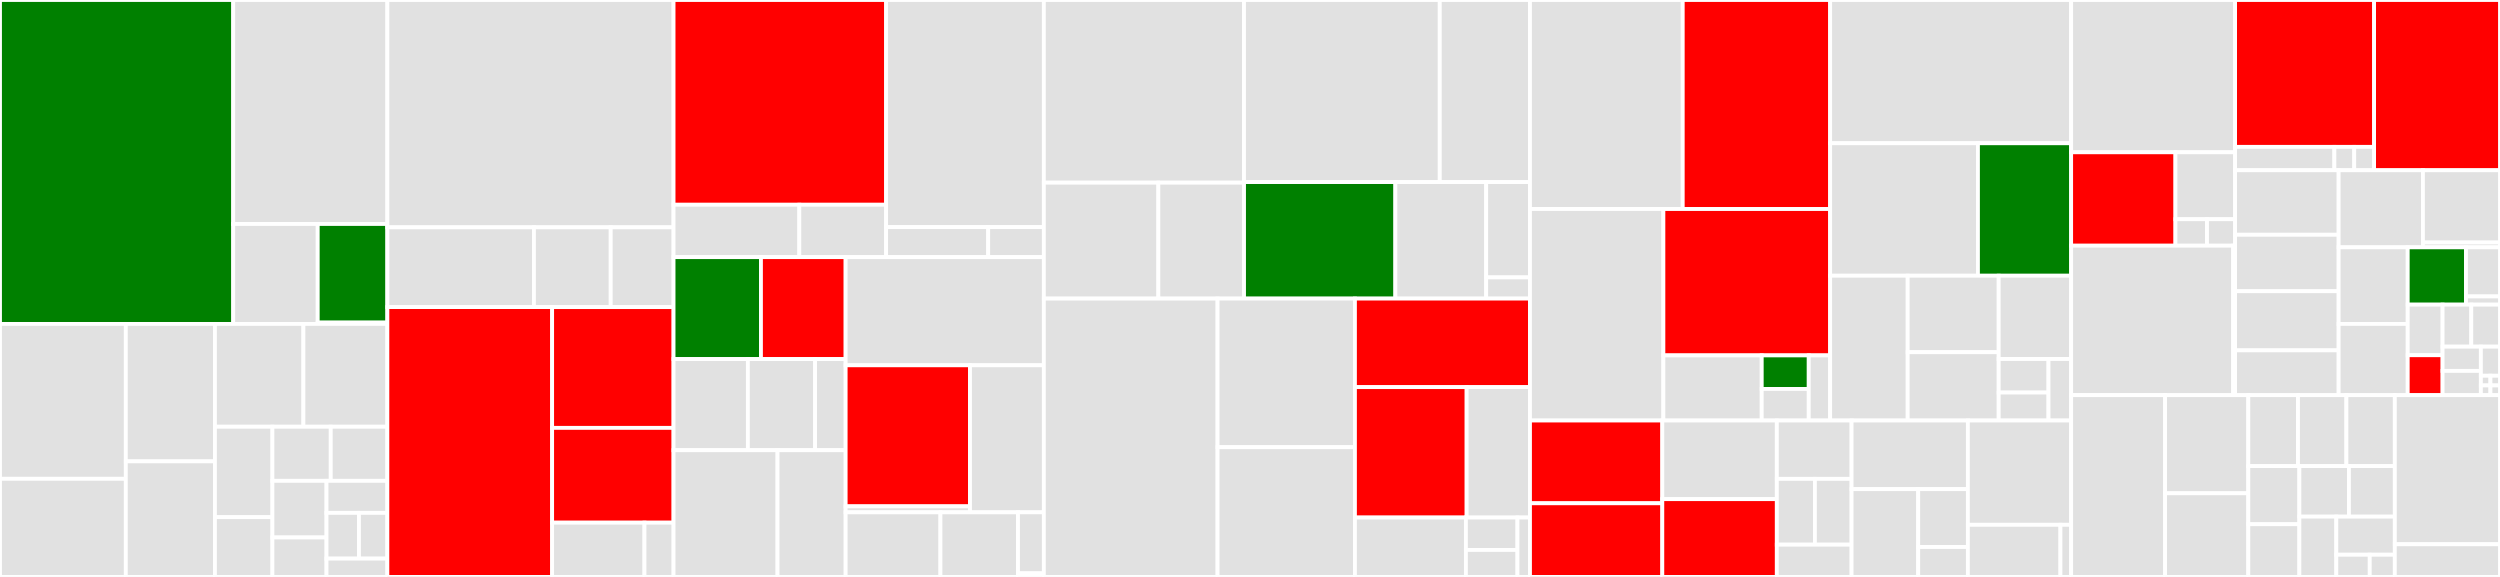 <svg baseProfile="full" width="650" height="150" viewBox="0 0 650 150" version="1.1"
xmlns="http://www.w3.org/2000/svg" xmlns:ev="http://www.w3.org/2001/xml-events"
xmlns:xlink="http://www.w3.org/1999/xlink">

<rect x="0" y="0" width="650" height="150" fill="#333333" stroke="none"/>

<style>rect.s{mask:url(#mask);}</style>
<defs>
  <pattern id="white" width="4" height="4" patternUnits="userSpaceOnUse" patternTransform="rotate(45)">
    <rect width="2" height="2" transform="translate(0,0)" fill="white"></rect>
  </pattern>
  <mask id="mask">
    <rect x="0" y="0" width="100%" height="100%" fill="url(#white)"></rect>
  </mask>
</defs>

<rect x="0" y="0" width="60.637" height="84.219" fill="green" stroke="white" stroke-width="1" class=" tooltipped" data-content="fvm/src/kernel/default.rs"><title>fvm/src/kernel/default.rs</title></rect>
<rect x="60.637" y="0" width="40.077" height="58.233" fill="#e1e1e1" stroke="white" stroke-width="1" class=" tooltipped" data-content="fvm/src/kernel/filecoin.rs"><title>fvm/src/kernel/filecoin.rs</title></rect>
<rect x="60.637" y="58.233" width="21.97" height="25.986" fill="#e1e1e1" stroke="white" stroke-width="1" class=" tooltipped" data-content="fvm/src/kernel/blocks.rs"><title>fvm/src/kernel/blocks.rs</title></rect>
<rect x="82.607" y="58.233" width="18.107" height="25.639" fill="green" stroke="white" stroke-width="1" class=" tooltipped" data-content="fvm/src/kernel/error.rs"><title>fvm/src/kernel/error.rs</title></rect>
<rect x="82.607" y="83.873" width="18.107" height="0.346" fill="#e1e1e1" stroke="white" stroke-width="1" class=" tooltipped" data-content="fvm/src/kernel/hash.rs"><title>fvm/src/kernel/hash.rs</title></rect>
<rect x="0" y="84.219" width="32.713" height="40.274" fill="#e1e1e1" stroke="white" stroke-width="1" class=" tooltipped" data-content="fvm/src/syscalls/mod.rs"><title>fvm/src/syscalls/mod.rs</title></rect>
<rect x="0" y="124.493" width="32.713" height="25.507" fill="#e1e1e1" stroke="white" stroke-width="1" class=" tooltipped" data-content="fvm/src/syscalls/filecoin.rs"><title>fvm/src/syscalls/filecoin.rs</title></rect>
<rect x="32.713" y="84.219" width="23.176" height="35.733" fill="#e1e1e1" stroke="white" stroke-width="1" class=" tooltipped" data-content="fvm/src/syscalls/actor.rs"><title>fvm/src/syscalls/actor.rs</title></rect>
<rect x="32.713" y="119.952" width="23.176" height="30.048" fill="#e1e1e1" stroke="white" stroke-width="1" class=" tooltipped" data-content="fvm/src/syscalls/context.rs"><title>fvm/src/syscalls/context.rs</title></rect>
<rect x="55.889" y="84.219" width="22.999" height="26.732" fill="#e1e1e1" stroke="white" stroke-width="1" class=" tooltipped" data-content="fvm/src/syscalls/linker.rs"><title>fvm/src/syscalls/linker.rs</title></rect>
<rect x="78.888" y="84.219" width="21.826" height="26.732" fill="#e1e1e1" stroke="white" stroke-width="1" class=" tooltipped" data-content="fvm/src/syscalls/crypto.rs"><title>fvm/src/syscalls/crypto.rs</title></rect>
<rect x="55.889" y="110.951" width="14.942" height="23.513" fill="#e1e1e1" stroke="white" stroke-width="1" class=" tooltipped" data-content="fvm/src/syscalls/ipld.rs"><title>fvm/src/syscalls/ipld.rs</title></rect>
<rect x="55.889" y="134.465" width="14.942" height="15.535" fill="#e1e1e1" stroke="white" stroke-width="1" class=" tooltipped" data-content="fvm/src/syscalls/vm.rs"><title>fvm/src/syscalls/vm.rs</title></rect>
<rect x="70.831" y="110.951" width="15.165" height="14.066" fill="#e1e1e1" stroke="white" stroke-width="1" class=" tooltipped" data-content="fvm/src/syscalls/error.rs"><title>fvm/src/syscalls/error.rs</title></rect>
<rect x="85.995" y="110.951" width="14.719" height="14.066" fill="#e1e1e1" stroke="white" stroke-width="1" class=" tooltipped" data-content="fvm/src/syscalls/debug.rs"><title>fvm/src/syscalls/debug.rs</title></rect>
<rect x="70.831" y="125.017" width="14.063" height="14.722" fill="#e1e1e1" stroke="white" stroke-width="1" class=" tooltipped" data-content="fvm/src/syscalls/send.rs"><title>fvm/src/syscalls/send.rs</title></rect>
<rect x="70.831" y="139.739" width="14.063" height="10.261" fill="#e1e1e1" stroke="white" stroke-width="1" class=" tooltipped" data-content="fvm/src/syscalls/event.rs"><title>fvm/src/syscalls/event.rs</title></rect>
<rect x="84.893" y="125.017" width="15.821" height="8.328" fill="#e1e1e1" stroke="white" stroke-width="1" class=" tooltipped" data-content="fvm/src/syscalls/sself.rs"><title>fvm/src/syscalls/sself.rs</title></rect>
<rect x="84.893" y="133.345" width="8.438" height="11.897" fill="#e1e1e1" stroke="white" stroke-width="1" class=" tooltipped" data-content="fvm/src/syscalls/gas.rs"><title>fvm/src/syscalls/gas.rs</title></rect>
<rect x="93.331" y="133.345" width="7.383" height="11.897" fill="#e1e1e1" stroke="white" stroke-width="1" class=" tooltipped" data-content="fvm/src/syscalls/network.rs"><title>fvm/src/syscalls/network.rs</title></rect>
<rect x="84.893" y="145.241" width="15.821" height="4.759" fill="#e1e1e1" stroke="white" stroke-width="1" class=" tooltipped" data-content="fvm/src/syscalls/rand.rs"><title>fvm/src/syscalls/rand.rs</title></rect>
<rect x="100.714" y="0" width="74.406" height="59.106" fill="#e1e1e1" stroke="white" stroke-width="1" class=" tooltipped" data-content="fvm/src/call_manager/default.rs"><title>fvm/src/call_manager/default.rs</title></rect>
<rect x="100.714" y="59.106" width="38.111" height="20.742" fill="#e1e1e1" stroke="white" stroke-width="1" class=" tooltipped" data-content="fvm/src/call_manager/state_access_tracker.rs"><title>fvm/src/call_manager/state_access_tracker.rs</title></rect>
<rect x="138.825" y="59.106" width="19.963" height="20.742" fill="#e1e1e1" stroke="white" stroke-width="1" class=" tooltipped" data-content="fvm/src/call_manager/backtrace.rs"><title>fvm/src/call_manager/backtrace.rs</title></rect>
<rect x="158.788" y="59.106" width="16.333" height="20.742" fill="#e1e1e1" stroke="white" stroke-width="1" class=" tooltipped" data-content="fvm/src/call_manager/mod.rs"><title>fvm/src/call_manager/mod.rs</title></rect>
<rect x="100.714" y="79.848" width="42.837" height="70.152" fill="red" stroke="white" stroke-width="1" class=" tooltipped" data-content="fvm/src/gas/price_list.rs"><title>fvm/src/gas/price_list.rs</title></rect>
<rect x="143.552" y="79.848" width="31.569" height="31.399" fill="red" stroke="white" stroke-width="1" class=" tooltipped" data-content="fvm/src/gas/mod.rs"><title>fvm/src/gas/mod.rs</title></rect>
<rect x="143.552" y="111.248" width="31.569" height="24.643" fill="red" stroke="white" stroke-width="1" class=" tooltipped" data-content="fvm/src/gas/outputs.rs"><title>fvm/src/gas/outputs.rs</title></rect>
<rect x="143.552" y="135.89" width="24.01" height="14.11" fill="#e1e1e1" stroke="white" stroke-width="1" class=" tooltipped" data-content="fvm/src/gas/timer.rs"><title>fvm/src/gas/timer.rs</title></rect>
<rect x="167.562" y="135.89" width="7.559" height="14.11" fill="#e1e1e1" stroke="white" stroke-width="1" class=" tooltipped" data-content="fvm/src/gas/charge.rs"><title>fvm/src/gas/charge.rs</title></rect>
<rect x="175.121" y="0" width="55.272" height="53.234" fill="red" stroke="white" stroke-width="1" class=" tooltipped" data-content="fvm/src/engine/mod.rs"><title>fvm/src/engine/mod.rs</title></rect>
<rect x="175.121" y="53.234" width="32.703" height="13.621" fill="#e1e1e1" stroke="white" stroke-width="1" class=" tooltipped" data-content="fvm/src/engine/instance_pool.rs"><title>fvm/src/engine/instance_pool.rs</title></rect>
<rect x="207.823" y="53.234" width="22.57" height="13.621" fill="#e1e1e1" stroke="white" stroke-width="1" class=" tooltipped" data-content="fvm/src/engine/concurrency.rs"><title>fvm/src/engine/concurrency.rs</title></rect>
<rect x="230.393" y="0" width="41.008" height="59.053" fill="#e1e1e1" stroke="white" stroke-width="1" class=" tooltipped" data-content="fvm/src/executor/default.rs"><title>fvm/src/executor/default.rs</title></rect>
<rect x="230.393" y="59.053" width="26.535" height="7.802" fill="#e1e1e1" stroke="white" stroke-width="1" class=" tooltipped" data-content="fvm/src/executor/mod.rs"><title>fvm/src/executor/mod.rs</title></rect>
<rect x="256.928" y="59.053" width="14.474" height="7.802" fill="#e1e1e1" stroke="white" stroke-width="1" class=" tooltipped" data-content="fvm/src/executor/threaded.rs"><title>fvm/src/executor/threaded.rs</title></rect>
<rect x="175.121" y="66.855" width="22.728" height="26.5" fill="green" stroke="white" stroke-width="1" class=" tooltipped" data-content="fvm/src/machine/manifest.rs"><title>fvm/src/machine/manifest.rs</title></rect>
<rect x="197.848" y="66.855" width="22.017" height="26.5" fill="red" stroke="white" stroke-width="1" class=" tooltipped" data-content="fvm/src/machine/default.rs"><title>fvm/src/machine/default.rs</title></rect>
<rect x="175.121" y="93.355" width="19.328" height="23.696" fill="#e1e1e1" stroke="white" stroke-width="1" class=" tooltipped" data-content="fvm/src/machine/limiter.rs"><title>fvm/src/machine/limiter.rs</title></rect>
<rect x="194.448" y="93.355" width="17.474" height="23.696" fill="#e1e1e1" stroke="white" stroke-width="1" class=" tooltipped" data-content="fvm/src/machine/mod.rs"><title>fvm/src/machine/mod.rs</title></rect>
<rect x="211.923" y="93.355" width="7.943" height="23.696" fill="#e1e1e1" stroke="white" stroke-width="1" class=" tooltipped" data-content="fvm/src/machine/boxed.rs"><title>fvm/src/machine/boxed.rs</title></rect>
<rect x="175.121" y="117.05" width="27.037" height="32.95" fill="#e1e1e1" stroke="white" stroke-width="1" class=" tooltipped" data-content="fvm/src/ipld/mod.rs"><title>fvm/src/ipld/mod.rs</title></rect>
<rect x="202.158" y="117.05" width="17.708" height="32.95" fill="#e1e1e1" stroke="white" stroke-width="1" class=" tooltipped" data-content="fvm/src/ipld/cbor.rs"><title>fvm/src/ipld/cbor.rs</title></rect>
<rect x="219.866" y="66.855" width="51.536" height="28.121" fill="#e1e1e1" stroke="white" stroke-width="1" class=" tooltipped" data-content="fvm/src/state_tree.rs"><title>fvm/src/state_tree.rs</title></rect>
<rect x="219.866" y="94.976" width="32.333" height="36.673" fill="red" stroke="white" stroke-width="1" class=" tooltipped" data-content="fvm/src/blockstore/buffered.rs"><title>fvm/src/blockstore/buffered.rs</title></rect>
<rect x="219.866" y="131.648" width="32.333" height="1.552" fill="#e1e1e1" stroke="white" stroke-width="1" class=" tooltipped" data-content="fvm/src/blockstore/discard.rs"><title>fvm/src/blockstore/discard.rs</title></rect>
<rect x="252.199" y="94.976" width="19.203" height="38.225" fill="#e1e1e1" stroke="white" stroke-width="1" class=" tooltipped" data-content="fvm/src/history_map.rs"><title>fvm/src/history_map.rs</title></rect>
<rect x="219.866" y="133.201" width="24.648" height="16.799" fill="#e1e1e1" stroke="white" stroke-width="1" class=" tooltipped" data-content="fvm/src/init_actor.rs"><title>fvm/src/init_actor.rs</title></rect>
<rect x="244.513" y="133.201" width="20.166" height="16.799" fill="#e1e1e1" stroke="white" stroke-width="1" class=" tooltipped" data-content="fvm/src/lib.rs"><title>fvm/src/lib.rs</title></rect>
<rect x="264.679" y="133.201" width="6.722" height="15.866" fill="#e1e1e1" stroke="white" stroke-width="1" class=" tooltipped" data-content="fvm/src/system_actor.rs"><title>fvm/src/system_actor.rs</title></rect>
<rect x="264.679" y="149.067" width="6.722" height="0.933" fill="#e1e1e1" stroke="white" stroke-width="1" class=" tooltipped" data-content="fvm/src/account_actor.rs"><title>fvm/src/account_actor.rs</title></rect>
<rect x="271.401" y="0" width="52.045" height="47.495" fill="#e1e1e1" stroke="white" stroke-width="1" class=" tooltipped" data-content="ipld/bitfield/src/rleplus/mod.rs"><title>ipld/bitfield/src/rleplus/mod.rs</title></rect>
<rect x="271.401" y="47.495" width="29.77" height="30.136" fill="#e1e1e1" stroke="white" stroke-width="1" class=" tooltipped" data-content="ipld/bitfield/src/rleplus/reader.rs"><title>ipld/bitfield/src/rleplus/reader.rs</title></rect>
<rect x="301.171" y="47.495" width="22.275" height="30.136" fill="#e1e1e1" stroke="white" stroke-width="1" class=" tooltipped" data-content="ipld/bitfield/src/rleplus/writer.rs"><title>ipld/bitfield/src/rleplus/writer.rs</title></rect>
<rect x="323.446" y="0" width="50.892" height="47.338" fill="#e1e1e1" stroke="white" stroke-width="1" class=" tooltipped" data-content="ipld/bitfield/src/iter/mod.rs"><title>ipld/bitfield/src/iter/mod.rs</title></rect>
<rect x="374.338" y="0" width="23.458" height="47.338" fill="#e1e1e1" stroke="white" stroke-width="1" class=" tooltipped" data-content="ipld/bitfield/src/iter/combine.rs"><title>ipld/bitfield/src/iter/combine.rs</title></rect>
<rect x="323.446" y="47.338" width="39.349" height="30.293" fill="green" stroke="white" stroke-width="1" class=" tooltipped" data-content="ipld/bitfield/src/lib.rs"><title>ipld/bitfield/src/lib.rs</title></rect>
<rect x="362.796" y="47.338" width="23.61" height="30.293" fill="#e1e1e1" stroke="white" stroke-width="1" class=" tooltipped" data-content="ipld/bitfield/src/ops.rs"><title>ipld/bitfield/src/ops.rs</title></rect>
<rect x="386.406" y="47.338" width="11.391" height="24.785" fill="#e1e1e1" stroke="white" stroke-width="1" class=" tooltipped" data-content="ipld/bitfield/src/unvalidated.rs"><title>ipld/bitfield/src/unvalidated.rs</title></rect>
<rect x="386.406" y="72.123" width="11.391" height="5.508" fill="#e1e1e1" stroke="white" stroke-width="1" class=" tooltipped" data-content="ipld/bitfield/src/range.rs"><title>ipld/bitfield/src/range.rs</title></rect>
<rect x="271.401" y="77.631" width="45.166" height="72.369" fill="#e1e1e1" stroke="white" stroke-width="1" class=" tooltipped" data-content="ipld/kamt/src/node.rs"><title>ipld/kamt/src/node.rs</title></rect>
<rect x="316.567" y="77.631" width="35.716" height="38.644" fill="#e1e1e1" stroke="white" stroke-width="1" class=" tooltipped" data-content="ipld/kamt/src/kamt.rs"><title>ipld/kamt/src/kamt.rs</title></rect>
<rect x="316.567" y="116.275" width="35.716" height="33.725" fill="#e1e1e1" stroke="white" stroke-width="1" class=" tooltipped" data-content="ipld/kamt/src/ext.rs"><title>ipld/kamt/src/ext.rs</title></rect>
<rect x="352.284" y="77.631" width="45.512" height="23.02" fill="red" stroke="white" stroke-width="1" class=" tooltipped" data-content="ipld/kamt/src/pointer.rs"><title>ipld/kamt/src/pointer.rs</title></rect>
<rect x="352.284" y="100.651" width="29.047" height="33.91" fill="red" stroke="white" stroke-width="1" class=" tooltipped" data-content="ipld/kamt/src/bitfield.rs"><title>ipld/kamt/src/bitfield.rs</title></rect>
<rect x="381.33" y="100.651" width="16.466" height="33.91" fill="#e1e1e1" stroke="white" stroke-width="1" class=" tooltipped" data-content="ipld/kamt/src/hash_bits.rs"><title>ipld/kamt/src/hash_bits.rs</title></rect>
<rect x="352.284" y="134.561" width="28.852" height="15.439" fill="#e1e1e1" stroke="white" stroke-width="1" class=" tooltipped" data-content="ipld/kamt/src/iter.rs"><title>ipld/kamt/src/iter.rs</title></rect>
<rect x="381.135" y="134.561" width="13.41" height="8.421" fill="#e1e1e1" stroke="white" stroke-width="1" class=" tooltipped" data-content="ipld/kamt/src/lib.rs"><title>ipld/kamt/src/lib.rs</title></rect>
<rect x="381.135" y="142.982" width="13.41" height="7.018" fill="#e1e1e1" stroke="white" stroke-width="1" class=" tooltipped" data-content="ipld/kamt/src/error.rs"><title>ipld/kamt/src/error.rs</title></rect>
<rect x="394.545" y="134.561" width="3.251" height="15.439" fill="#e1e1e1" stroke="white" stroke-width="1" class=" tooltipped" data-content="ipld/kamt/src/id.rs"><title>ipld/kamt/src/id.rs</title></rect>
<rect x="397.796" y="0" width="39.712" height="54.345" fill="#e1e1e1" stroke="white" stroke-width="1" class=" tooltipped" data-content="ipld/amt/src/node.rs"><title>ipld/amt/src/node.rs</title></rect>
<rect x="437.508" y="0" width="38.327" height="54.345" fill="red" stroke="white" stroke-width="1" class=" tooltipped" data-content="ipld/amt/src/iter.rs"><title>ipld/amt/src/iter.rs</title></rect>
<rect x="397.796" y="54.345" width="34.684" height="54.989" fill="#e1e1e1" stroke="white" stroke-width="1" class=" tooltipped" data-content="ipld/amt/src/diff.rs"><title>ipld/amt/src/diff.rs</title></rect>
<rect x="432.48" y="54.345" width="43.355" height="38.058" fill="red" stroke="white" stroke-width="1" class=" tooltipped" data-content="ipld/amt/src/amt.rs"><title>ipld/amt/src/amt.rs</title></rect>
<rect x="432.48" y="92.403" width="25.568" height="16.931" fill="#e1e1e1" stroke="white" stroke-width="1" class=" tooltipped" data-content="ipld/amt/src/root.rs"><title>ipld/amt/src/root.rs</title></rect>
<rect x="458.048" y="92.403" width="12.228" height="8.722" fill="green" stroke="white" stroke-width="1" class=" tooltipped" data-content="ipld/amt/src/lib.rs"><title>ipld/amt/src/lib.rs</title></rect>
<rect x="458.048" y="101.125" width="12.228" height="8.209" fill="#e1e1e1" stroke="white" stroke-width="1" class=" tooltipped" data-content="ipld/amt/src/value_mut.rs"><title>ipld/amt/src/value_mut.rs</title></rect>
<rect x="470.276" y="92.403" width="5.558" height="16.931" fill="#e1e1e1" stroke="white" stroke-width="1" class=" tooltipped" data-content="ipld/amt/src/error.rs"><title>ipld/amt/src/error.rs</title></rect>
<rect x="475.835" y="0" width="62.66" height="37.246" fill="#e1e1e1" stroke="white" stroke-width="1" class=" tooltipped" data-content="ipld/hamt/src/node.rs"><title>ipld/hamt/src/node.rs</title></rect>
<rect x="475.835" y="37.246" width="38.434" height="34.442" fill="#e1e1e1" stroke="white" stroke-width="1" class=" tooltipped" data-content="ipld/hamt/src/hamt.rs"><title>ipld/hamt/src/hamt.rs</title></rect>
<rect x="514.269" y="37.246" width="24.226" height="34.442" fill="green" stroke="white" stroke-width="1" class=" tooltipped" data-content="ipld/hamt/src/bitfield.rs"><title>ipld/hamt/src/bitfield.rs</title></rect>
<rect x="475.835" y="71.688" width="20.165" height="37.646" fill="#e1e1e1" stroke="white" stroke-width="1" class=" tooltipped" data-content="ipld/hamt/src/pointer.rs"><title>ipld/hamt/src/pointer.rs</title></rect>
<rect x="495.999" y="71.688" width="23.664" height="19.884" fill="#e1e1e1" stroke="white" stroke-width="1" class=" tooltipped" data-content="ipld/hamt/src/hash_bits.rs"><title>ipld/hamt/src/hash_bits.rs</title></rect>
<rect x="495.999" y="91.571" width="23.664" height="17.763" fill="#e1e1e1" stroke="white" stroke-width="1" class=" tooltipped" data-content="ipld/hamt/src/hash.rs"><title>ipld/hamt/src/hash.rs</title></rect>
<rect x="519.664" y="71.688" width="18.831" height="21.655" fill="#e1e1e1" stroke="white" stroke-width="1" class=" tooltipped" data-content="ipld/hamt/src/iter.rs"><title>ipld/hamt/src/iter.rs</title></rect>
<rect x="519.664" y="93.343" width="12.947" height="8.723" fill="#e1e1e1" stroke="white" stroke-width="1" class=" tooltipped" data-content="ipld/hamt/src/lib.rs"><title>ipld/hamt/src/lib.rs</title></rect>
<rect x="519.664" y="102.065" width="12.947" height="7.269" fill="#e1e1e1" stroke="white" stroke-width="1" class=" tooltipped" data-content="ipld/hamt/src/error.rs"><title>ipld/hamt/src/error.rs</title></rect>
<rect x="532.61" y="93.343" width="5.885" height="15.991" fill="#e1e1e1" stroke="white" stroke-width="1" class=" tooltipped" data-content="ipld/hamt/src/hash_algorithm.rs"><title>ipld/hamt/src/hash_algorithm.rs</title></rect>
<rect x="397.796" y="109.334" width="34.403" height="21.518" fill="red" stroke="white" stroke-width="1" class=" tooltipped" data-content="ipld/encoding/src/bytes.rs"><title>ipld/encoding/src/bytes.rs</title></rect>
<rect x="397.796" y="130.852" width="34.403" height="19.148" fill="red" stroke="white" stroke-width="1" class=" tooltipped" data-content="ipld/encoding/src/vec.rs"><title>ipld/encoding/src/vec.rs</title></rect>
<rect x="432.199" y="109.334" width="29.775" height="20.438" fill="#e1e1e1" stroke="white" stroke-width="1" class=" tooltipped" data-content="ipld/encoding/src/raw.rs"><title>ipld/encoding/src/raw.rs</title></rect>
<rect x="432.199" y="129.772" width="29.775" height="20.228" fill="red" stroke="white" stroke-width="1" class=" tooltipped" data-content="ipld/encoding/src/ipld_block.rs"><title>ipld/encoding/src/ipld_block.rs</title></rect>
<rect x="461.975" y="109.334" width="19.439" height="15.169" fill="#e1e1e1" stroke="white" stroke-width="1" class=" tooltipped" data-content="ipld/encoding/src/cbor.rs"><title>ipld/encoding/src/cbor.rs</title></rect>
<rect x="461.975" y="124.503" width="9.903" height="17.105" fill="#e1e1e1" stroke="white" stroke-width="1" class=" tooltipped" data-content="ipld/encoding/src/errors.rs"><title>ipld/encoding/src/errors.rs</title></rect>
<rect x="471.877" y="124.503" width="9.536" height="17.105" fill="#e1e1e1" stroke="white" stroke-width="1" class=" tooltipped" data-content="ipld/encoding/src/cbor_store.rs"><title>ipld/encoding/src/cbor_store.rs</title></rect>
<rect x="461.975" y="141.609" width="19.439" height="8.391" fill="#e1e1e1" stroke="white" stroke-width="1" class=" tooltipped" data-content="ipld/encoding/src/lib.rs"><title>ipld/encoding/src/lib.rs</title></rect>
<rect x="481.413" y="109.334" width="30.238" height="17.843" fill="#e1e1e1" stroke="white" stroke-width="1" class=" tooltipped" data-content="ipld/blockstore/src/tracking.rs"><title>ipld/blockstore/src/tracking.rs</title></rect>
<rect x="481.413" y="127.177" width="17.318" height="22.823" fill="#e1e1e1" stroke="white" stroke-width="1" class=" tooltipped" data-content="ipld/blockstore/src/lib.rs"><title>ipld/blockstore/src/lib.rs</title></rect>
<rect x="498.731" y="127.177" width="12.92" height="15.053" fill="#e1e1e1" stroke="white" stroke-width="1" class=" tooltipped" data-content="ipld/blockstore/src/block.rs"><title>ipld/blockstore/src/block.rs</title></rect>
<rect x="498.731" y="142.231" width="12.92" height="7.769" fill="#e1e1e1" stroke="white" stroke-width="1" class=" tooltipped" data-content="ipld/blockstore/src/memory.rs"><title>ipld/blockstore/src/memory.rs</title></rect>
<rect x="511.651" y="109.334" width="26.844" height="27.111" fill="#e1e1e1" stroke="white" stroke-width="1" class=" tooltipped" data-content="ipld/car/src/lib.rs"><title>ipld/car/src/lib.rs</title></rect>
<rect x="511.651" y="136.445" width="24.067" height="13.555" fill="#e1e1e1" stroke="white" stroke-width="1" class=" tooltipped" data-content="ipld/car/src/util.rs"><title>ipld/car/src/util.rs</title></rect>
<rect x="535.718" y="136.445" width="2.777" height="13.555" fill="#e1e1e1" stroke="white" stroke-width="1" class=" tooltipped" data-content="ipld/car/src/error.rs"><title>ipld/car/src/error.rs</title></rect>
<rect x="538.495" y="0" width="42.624" height="39.594" fill="#e1e1e1" stroke="white" stroke-width="1" class=" tooltipped" data-content="shared/src/address/mod.rs"><title>shared/src/address/mod.rs</title></rect>
<rect x="538.495" y="39.594" width="27.124" height="24.286" fill="red" stroke="white" stroke-width="1" class=" tooltipped" data-content="shared/src/address/payload.rs"><title>shared/src/address/payload.rs</title></rect>
<rect x="565.619" y="39.594" width="15.499" height="17.405" fill="#e1e1e1" stroke="white" stroke-width="1" class=" tooltipped" data-content="shared/src/address/network.rs"><title>shared/src/address/network.rs</title></rect>
<rect x="565.619" y="56.999" width="8.206" height="6.881" fill="#e1e1e1" stroke="white" stroke-width="1" class=" tooltipped" data-content="shared/src/address/errors.rs"><title>shared/src/address/errors.rs</title></rect>
<rect x="573.825" y="56.999" width="7.294" height="6.881" fill="#e1e1e1" stroke="white" stroke-width="1" class=" tooltipped" data-content="shared/src/address/protocol.rs"><title>shared/src/address/protocol.rs</title></rect>
<rect x="538.495" y="63.88" width="42.139" height="38.858" fill="#e1e1e1" stroke="white" stroke-width="1" class=" tooltipped" data-content="shared/src/crypto/signature.rs"><title>shared/src/crypto/signature.rs</title></rect>
<rect x="580.634" y="63.88" width="0.484" height="38.858" fill="#e1e1e1" stroke="white" stroke-width="1" class=" tooltipped" data-content="shared/src/crypto/hash.rs"><title>shared/src/crypto/hash.rs</title></rect>
<rect x="581.118" y="0" width="36.142" height="38.189" fill="red" stroke="white" stroke-width="1" class=" tooltipped" data-content="shared/src/sector/registered_proof.rs"><title>shared/src/sector/registered_proof.rs</title></rect>
<rect x="581.118" y="38.189" width="25.815" height="6.076" fill="#e1e1e1" stroke="white" stroke-width="1" class=" tooltipped" data-content="shared/src/sector/post.rs"><title>shared/src/sector/post.rs</title></rect>
<rect x="606.934" y="38.189" width="5.163" height="6.076" fill="#e1e1e1" stroke="white" stroke-width="1" class=" tooltipped" data-content="shared/src/sector/mod.rs"><title>shared/src/sector/mod.rs</title></rect>
<rect x="612.097" y="38.189" width="5.163" height="6.076" fill="#e1e1e1" stroke="white" stroke-width="1" class=" tooltipped" data-content="shared/src/sector/seal.rs"><title>shared/src/sector/seal.rs</title></rect>
<rect x="617.26" y="0" width="32.74" height="44.265" fill="red" stroke="white" stroke-width="1" class=" tooltipped" data-content="shared/src/econ/mod.rs"><title>shared/src/econ/mod.rs</title></rect>
<rect x="581.118" y="44.265" width="26.93" height="16.773" fill="#e1e1e1" stroke="white" stroke-width="1" class=" tooltipped" data-content="shared/src/bigint/bigint_ser.rs"><title>shared/src/bigint/bigint_ser.rs</title></rect>
<rect x="581.118" y="61.038" width="26.93" height="14.677" fill="#e1e1e1" stroke="white" stroke-width="1" class=" tooltipped" data-content="shared/src/bigint/biguint_ser.rs"><title>shared/src/bigint/biguint_ser.rs</title></rect>
<rect x="581.118" y="75.715" width="26.93" height="15.375" fill="#e1e1e1" stroke="white" stroke-width="1" class=" tooltipped" data-content="shared/src/smooth/alpha_beta_filter.rs"><title>shared/src/smooth/alpha_beta_filter.rs</title></rect>
<rect x="581.118" y="91.09" width="26.93" height="11.648" fill="#e1e1e1" stroke="white" stroke-width="1" class=" tooltipped" data-content="shared/src/smooth/smooth_func.rs"><title>shared/src/smooth/smooth_func.rs</title></rect>
<rect x="608.049" y="44.265" width="21.915" height="20.039" fill="#e1e1e1" stroke="white" stroke-width="1" class=" tooltipped" data-content="shared/src/message.rs"><title>shared/src/message.rs</title></rect>
<rect x="629.964" y="44.265" width="20.036" height="18.787" fill="#e1e1e1" stroke="white" stroke-width="1" class=" tooltipped" data-content="shared/src/piece/mod.rs"><title>shared/src/piece/mod.rs</title></rect>
<rect x="629.964" y="63.052" width="20.036" height="1.252" fill="#e1e1e1" stroke="white" stroke-width="1" class=" tooltipped" data-content="shared/src/piece/zero.rs"><title>shared/src/piece/zero.rs</title></rect>
<rect x="608.049" y="64.304" width="17.956" height="19.916" fill="#e1e1e1" stroke="white" stroke-width="1" class=" tooltipped" data-content="shared/src/state/mod.rs"><title>shared/src/state/mod.rs</title></rect>
<rect x="608.049" y="84.22" width="17.956" height="18.518" fill="#e1e1e1" stroke="white" stroke-width="1" class=" tooltipped" data-content="shared/src/commcid/mod.rs"><title>shared/src/commcid/mod.rs</title></rect>
<rect x="626.005" y="64.304" width="15.155" height="14.903" fill="green" stroke="white" stroke-width="1" class=" tooltipped" data-content="shared/src/error/mod.rs"><title>shared/src/error/mod.rs</title></rect>
<rect x="641.16" y="64.304" width="8.84" height="12.774" fill="#e1e1e1" stroke="white" stroke-width="1" class=" tooltipped" data-content="shared/src/sys/mod.rs"><title>shared/src/sys/mod.rs</title></rect>
<rect x="641.16" y="77.078" width="8.84" height="2.129" fill="#e1e1e1" stroke="white" stroke-width="1" class=" tooltipped" data-content="shared/src/sys/out.rs"><title>shared/src/sys/out.rs</title></rect>
<rect x="626.005" y="79.207" width="9.065" height="13.15" fill="#e1e1e1" stroke="white" stroke-width="1" class=" tooltipped" data-content="shared/src/clock/quantize.rs"><title>shared/src/clock/quantize.rs</title></rect>
<rect x="626.005" y="92.357" width="9.065" height="10.381" fill="red" stroke="white" stroke-width="1" class=" tooltipped" data-content="shared/src/lib.rs"><title>shared/src/lib.rs</title></rect>
<rect x="635.07" y="79.207" width="7.465" height="10.925" fill="#e1e1e1" stroke="white" stroke-width="1" class=" tooltipped" data-content="shared/src/randomness/mod.rs"><title>shared/src/randomness/mod.rs</title></rect>
<rect x="642.535" y="79.207" width="7.465" height="10.925" fill="#e1e1e1" stroke="white" stroke-width="1" class=" tooltipped" data-content="shared/src/version/mod.rs"><title>shared/src/version/mod.rs</title></rect>
<rect x="635.07" y="90.132" width="9.954" height="6.303" fill="#e1e1e1" stroke="white" stroke-width="1" class=" tooltipped" data-content="shared/src/event/mod.rs"><title>shared/src/event/mod.rs</title></rect>
<rect x="635.07" y="96.435" width="9.954" height="6.303" fill="#e1e1e1" stroke="white" stroke-width="1" class=" tooltipped" data-content="shared/src/math.rs"><title>shared/src/math.rs</title></rect>
<rect x="645.023" y="90.132" width="4.977" height="7.564" fill="#e1e1e1" stroke="white" stroke-width="1" class=" tooltipped" data-content="shared/src/chainid/mod.rs"><title>shared/src/chainid/mod.rs</title></rect>
<rect x="645.023" y="97.696" width="2.488" height="2.521" fill="#e1e1e1" stroke="white" stroke-width="1" class=" tooltipped" data-content="shared/src/consensus/mod.rs"><title>shared/src/consensus/mod.rs</title></rect>
<rect x="647.512" y="97.696" width="2.488" height="2.521" fill="#e1e1e1" stroke="white" stroke-width="1" class=" tooltipped" data-content="shared/src/receipt.rs"><title>shared/src/receipt.rs</title></rect>
<rect x="645.023" y="100.217" width="2.488" height="2.521" fill="#e1e1e1" stroke="white" stroke-width="1" class=" tooltipped" data-content="shared/src/reward.rs"><title>shared/src/reward.rs</title></rect>
<rect x="647.512" y="100.217" width="2.488" height="2.521" fill="#e1e1e1" stroke="white" stroke-width="1" class=" tooltipped" data-content="shared/src/upgrade/mod.rs"><title>shared/src/upgrade/mod.rs</title></rect>
<rect x="538.495" y="102.738" width="24.425" height="47.262" fill="#e1e1e1" stroke="white" stroke-width="1" class=" tooltipped" data-content="sdk/src/crypto.rs"><title>sdk/src/crypto.rs</title></rect>
<rect x="562.92" y="102.738" width="21.637" height="25.516" fill="#e1e1e1" stroke="white" stroke-width="1" class=" tooltipped" data-content="sdk/src/actor.rs"><title>sdk/src/actor.rs</title></rect>
<rect x="562.92" y="128.254" width="21.637" height="21.746" fill="#e1e1e1" stroke="white" stroke-width="1" class=" tooltipped" data-content="sdk/src/ipld.rs"><title>sdk/src/ipld.rs</title></rect>
<rect x="584.557" y="102.738" width="12.926" height="18.444" fill="#e1e1e1" stroke="white" stroke-width="1" class=" tooltipped" data-content="sdk/src/event.rs"><title>sdk/src/event.rs</title></rect>
<rect x="597.483" y="102.738" width="12.586" height="18.444" fill="#e1e1e1" stroke="white" stroke-width="1" class=" tooltipped" data-content="sdk/src/debug.rs"><title>sdk/src/debug.rs</title></rect>
<rect x="610.069" y="102.738" width="12.586" height="18.444" fill="#e1e1e1" stroke="white" stroke-width="1" class=" tooltipped" data-content="sdk/src/sself.rs"><title>sdk/src/sself.rs</title></rect>
<rect x="584.557" y="121.182" width="13.28" height="15.118" fill="#e1e1e1" stroke="white" stroke-width="1" class=" tooltipped" data-content="sdk/src/network.rs"><title>sdk/src/network.rs</title></rect>
<rect x="584.557" y="136.3" width="13.28" height="13.7" fill="#e1e1e1" stroke="white" stroke-width="1" class=" tooltipped" data-content="sdk/src/message.rs"><title>sdk/src/message.rs</title></rect>
<rect x="597.837" y="121.182" width="12.886" height="13.145" fill="#e1e1e1" stroke="white" stroke-width="1" class=" tooltipped" data-content="sdk/src/send.rs"><title>sdk/src/send.rs</title></rect>
<rect x="610.723" y="121.182" width="11.932" height="13.145" fill="#e1e1e1" stroke="white" stroke-width="1" class=" tooltipped" data-content="sdk/src/sys/mod.rs"><title>sdk/src/sys/mod.rs</title></rect>
<rect x="597.837" y="134.327" width="9.607" height="15.673" fill="#e1e1e1" stroke="white" stroke-width="1" class=" tooltipped" data-content="sdk/src/lib.rs"><title>sdk/src/lib.rs</title></rect>
<rect x="607.444" y="134.327" width="15.211" height="9.899" fill="#e1e1e1" stroke="white" stroke-width="1" class=" tooltipped" data-content="sdk/src/vm.rs"><title>sdk/src/vm.rs</title></rect>
<rect x="607.444" y="144.226" width="8.692" height="5.774" fill="#e1e1e1" stroke="white" stroke-width="1" class=" tooltipped" data-content="sdk/src/gas.rs"><title>sdk/src/gas.rs</title></rect>
<rect x="616.136" y="144.226" width="6.519" height="5.774" fill="#e1e1e1" stroke="white" stroke-width="1" class=" tooltipped" data-content="sdk/src/rand.rs"><title>sdk/src/rand.rs</title></rect>
<rect x="622.655" y="102.738" width="27.345" height="38.773" fill="#e1e1e1" stroke="white" stroke-width="1" class=" tooltipped" data-content="tools/fvm-bench/src/fevm.rs"><title>tools/fvm-bench/src/fevm.rs</title></rect>
<rect x="622.655" y="141.511" width="27.345" height="8.489" fill="#e1e1e1" stroke="white" stroke-width="1" class=" tooltipped" data-content="tools/fvm-bench/src/main.rs"><title>tools/fvm-bench/src/main.rs</title></rect>
</svg>